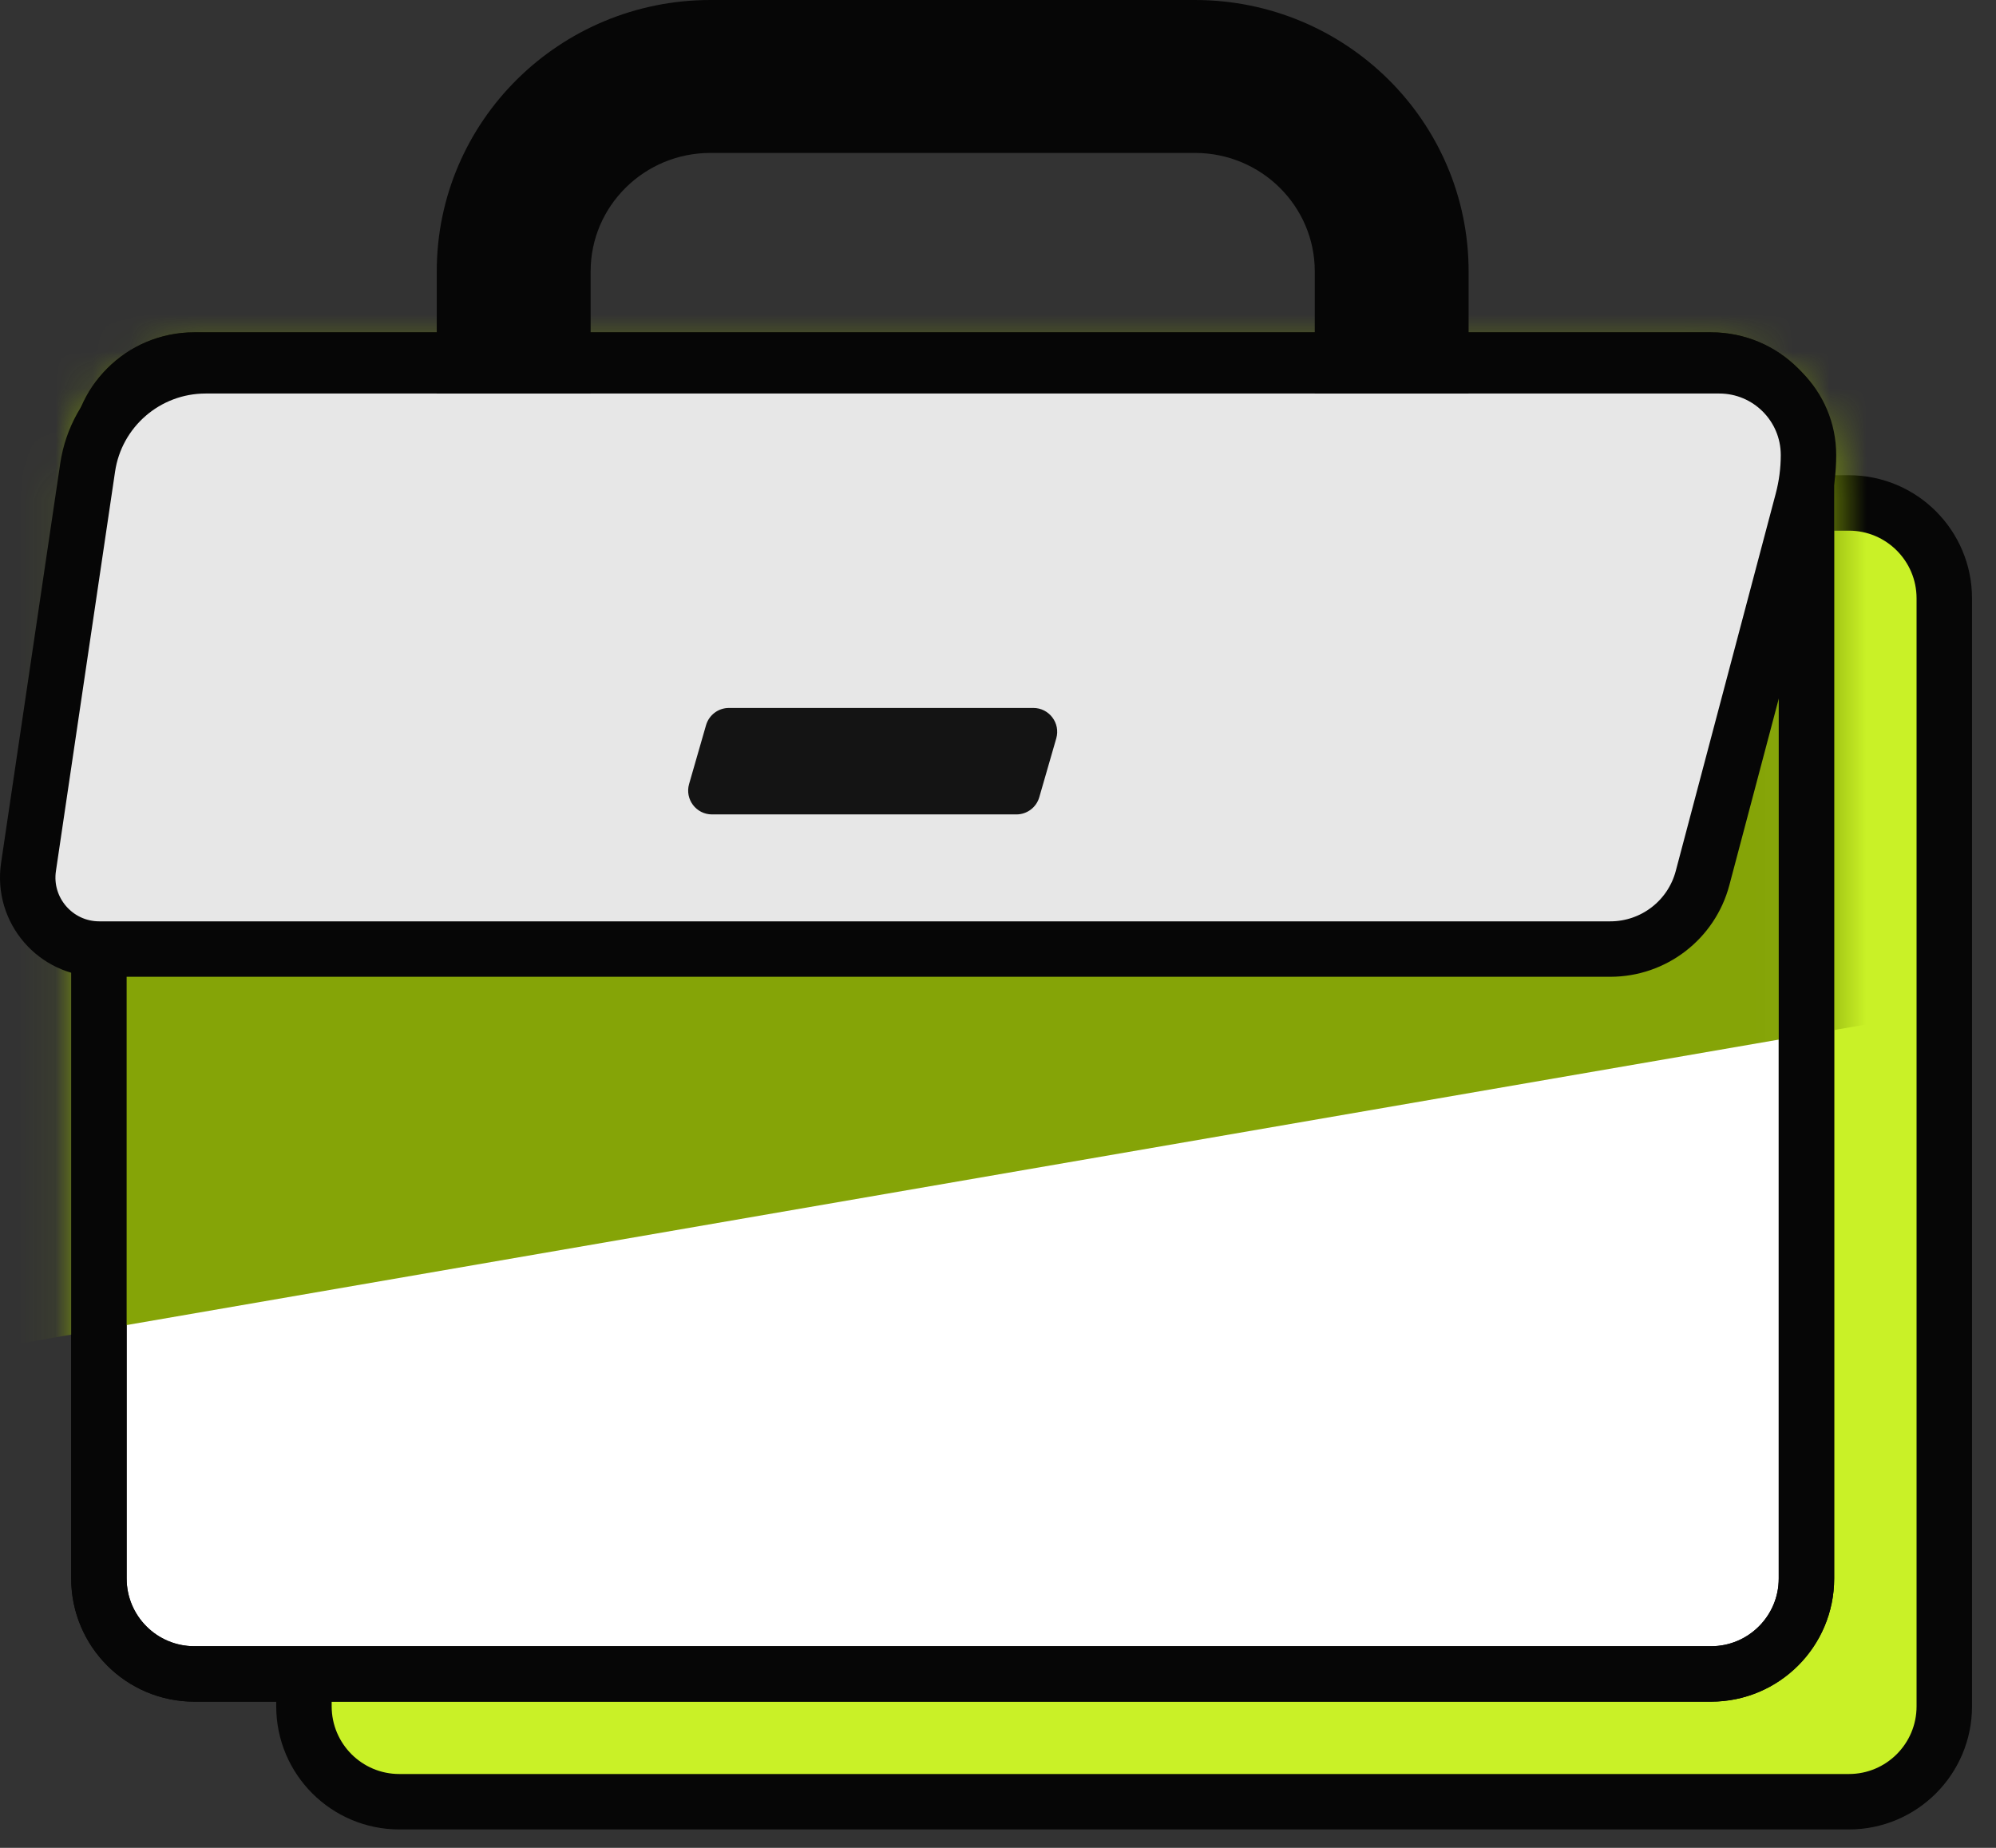 <svg width="54" height="50" viewBox="0 0 54 50" fill="none" xmlns="http://www.w3.org/2000/svg">
<rect x="0" y="0" width="54" height="50" fill="#333333" stroke="none"/>
<path d="M50.02 13.609H10.804C9.378 13.609 8.223 14.765 8.223 16.191V46.17C8.223 47.596 9.378 48.752 10.804 48.752H50.02C51.446 48.752 52.601 47.596 52.601 46.17V16.191C52.601 14.765 51.446 13.609 50.02 13.609Z" fill="#C9F127" stroke="#060606" stroke-width="1.5"/>
<path d="M46.291 9.742H5.257C3.831 9.742 2.676 10.898 2.676 12.323V42.712C2.676 44.138 3.831 45.294 5.257 45.294H46.291C47.716 45.294 48.872 44.138 48.872 42.712V12.323C48.872 10.898 47.716 9.742 46.291 9.742Z" fill="white" stroke="#060606" stroke-width="1.5"/>
<mask id="mask0_1970_22176" style="mask-type:alpha" maskUnits="userSpaceOnUse" x="1" y="9" width="49" height="38">
<path d="M46.291 10.32H5.257C3.831 10.32 2.676 11.476 2.676 12.902V42.718C2.676 44.144 3.831 45.3 5.257 45.3H46.291C47.716 45.3 48.872 44.144 48.872 42.718V12.902C48.872 11.476 47.716 10.32 46.291 10.32Z" fill="white" stroke="#060606" stroke-width="1.5"/>
</mask>
<g mask="url(#mask0_1970_22176)">
<path d="M54.119 -7.041L-7.875 3.672L-2.148 36.817L59.846 26.104L54.119 -7.041Z" fill="#85A407"/>
</g>
<path d="M46.291 9.742H5.257C3.831 9.742 2.676 10.898 2.676 12.323V42.712C2.676 44.138 3.831 45.294 5.257 45.294H46.291C47.716 45.294 48.872 44.138 48.872 42.712V12.323C48.872 10.898 47.716 9.742 46.291 9.742Z" stroke="#060606" stroke-width="1.5"/>
<path d="M5.563 9.898H44.826H46.513C47.846 9.898 48.927 10.979 48.927 12.312C48.927 12.729 48.873 13.144 48.766 13.548L46.061 23.76C45.761 24.892 44.737 25.68 43.566 25.68H2.686C1.504 25.68 0.598 24.63 0.771 23.46L2.371 12.652C2.605 11.07 3.963 9.898 5.563 9.898Z" fill="#E7E7E7" stroke="#060606" stroke-width="1.5"/>
<path fill-rule="evenodd" clip-rule="evenodd" d="M19.222 3.388C17.017 3.388 15.229 5.159 15.229 7.344V9.899H12.566V7.344C12.566 3.702 15.546 0.75 19.222 0.75H32.326C36.002 0.75 38.982 3.702 38.982 7.344V9.899H36.32V7.344C36.32 5.159 34.532 3.388 32.326 3.388H19.222Z" fill="#060606" stroke="#060606" stroke-width="1.5"/>
<path d="M19.101 19.623C19.181 19.346 19.434 19.156 19.721 19.156H27.956C28.385 19.156 28.695 19.568 28.576 19.98L28.117 21.571C28.038 21.847 27.785 22.037 27.497 22.037H19.263C18.834 22.037 18.524 21.626 18.643 21.213L19.101 19.623Z" fill="#141414"/>
</svg>
